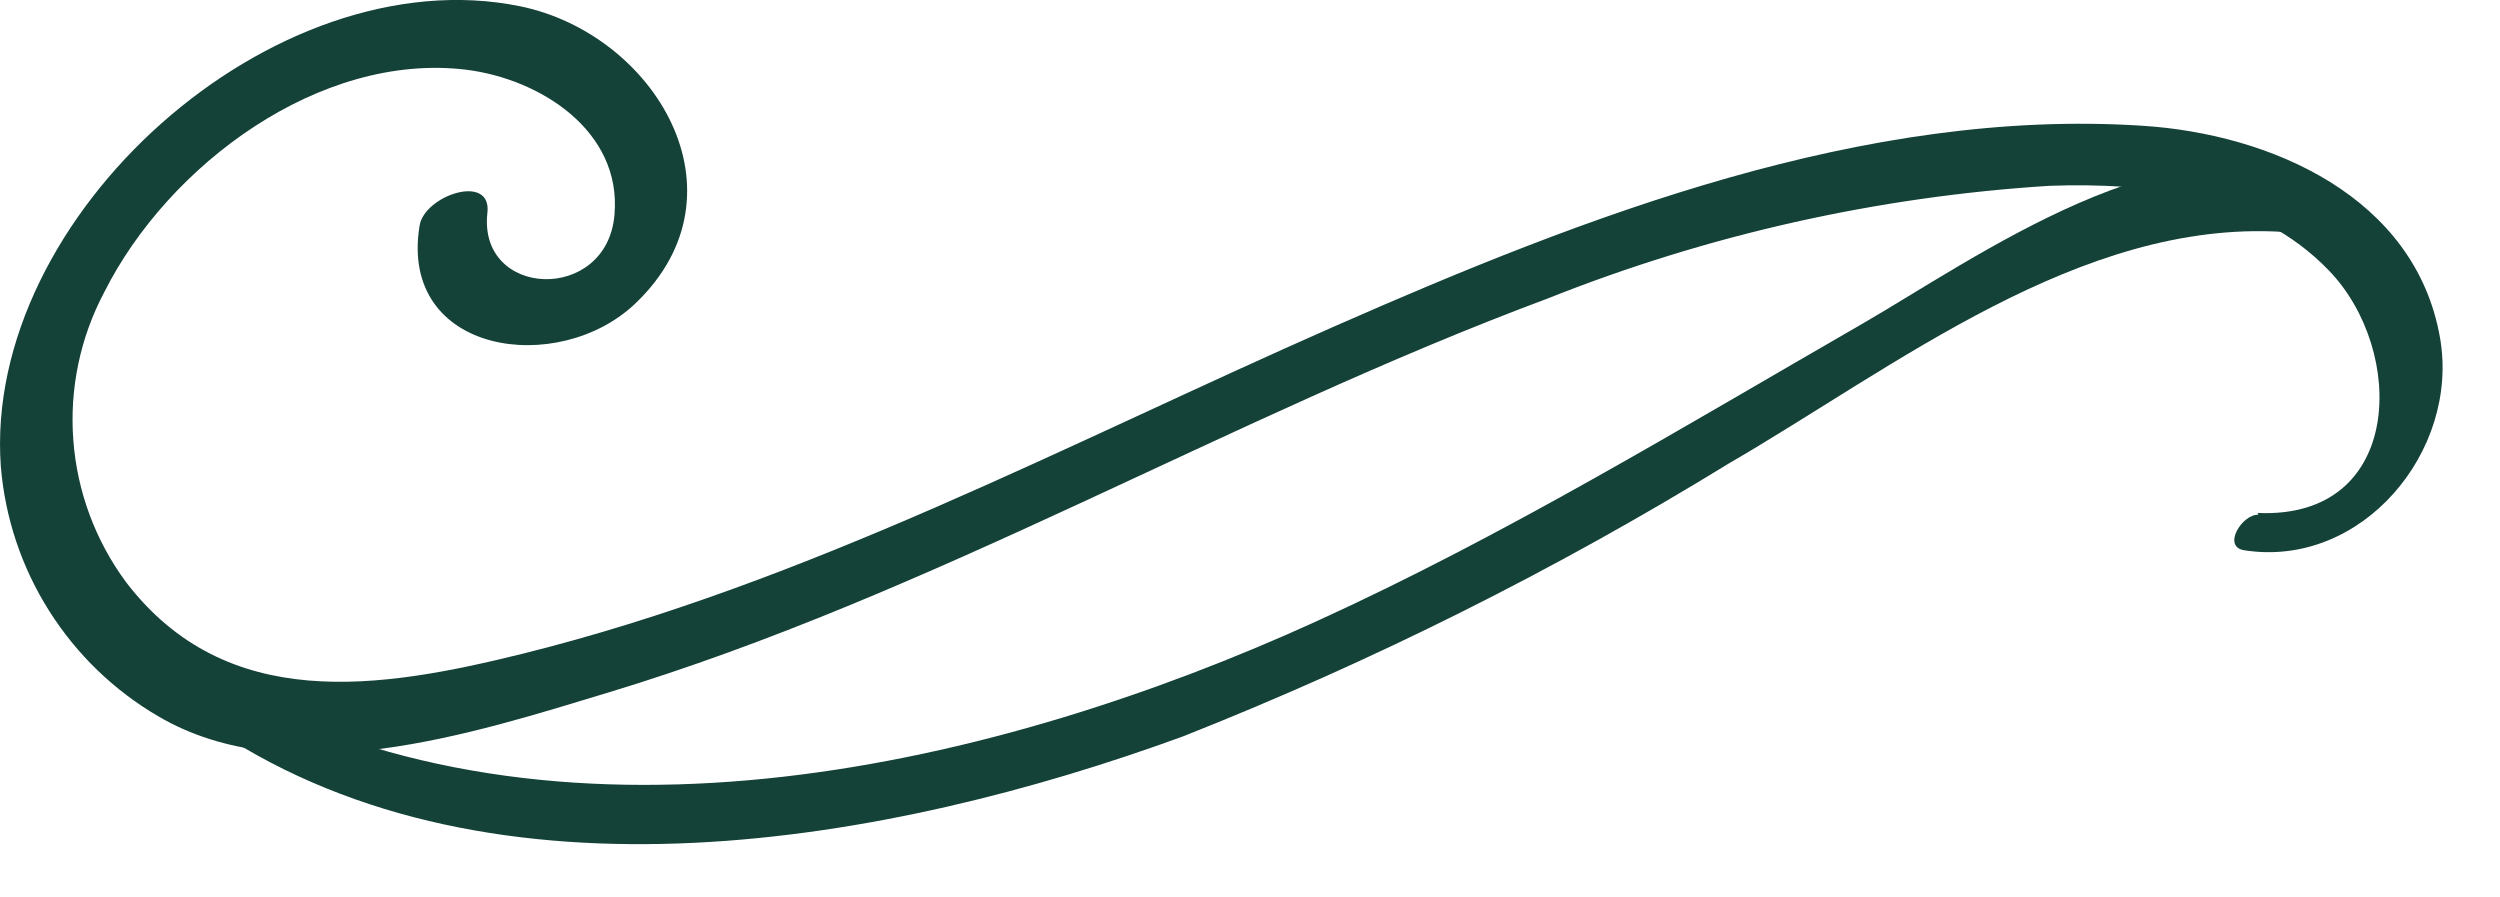 <?xml version="1.0" encoding="UTF-8"?> <svg xmlns="http://www.w3.org/2000/svg" width="39" height="14" viewBox="0 0 39 14" fill="none"> <path d="M35.217 8.002C37.502 8.106 37.54 5.467 36.329 4.218C35.199 3.045 33.515 2.842 31.968 2.899C29.282 3.068 26.64 3.662 24.14 4.658C19.164 6.512 14.562 9.27 9.477 10.807C7.382 11.441 4.52 12.377 2.472 11.176C1.779 10.772 1.194 10.207 0.766 9.528C0.337 8.85 0.079 8.078 0.013 7.278C-0.271 3.367 4.27 -0.687 8.115 0.098C10.21 0.529 11.719 3.003 9.917 4.729C8.716 5.883 6.218 5.533 6.545 3.523C6.616 3.05 7.67 2.695 7.604 3.315C7.448 4.658 9.472 4.734 9.586 3.348C9.7 2.038 8.422 1.229 7.268 1.087C4.989 0.813 2.624 2.572 1.626 4.559C1.25 5.268 1.083 6.069 1.144 6.869C1.204 7.669 1.489 8.435 1.966 9.081C3.536 11.133 5.925 10.75 8.158 10.197C12.604 9.09 16.671 6.914 20.834 5.084C24.727 3.372 29.087 1.678 33.425 1.962C35.421 2.09 37.682 3.069 38.065 5.273C38.372 7.042 36.84 8.872 35.009 8.584C34.659 8.527 34.981 8.016 35.232 8.03" fill="#144238"></path> <path d="M3.796 10.849C8.966 13.484 15.512 11.98 20.531 9.695C23.478 8.352 26.245 6.668 29.045 5.055C30.776 4.057 33.983 1.744 36.078 2.903C36.504 3.14 35.88 3.632 35.605 3.617C32.446 3.428 29.575 5.717 26.968 7.231C24.259 8.895 21.411 10.319 18.454 11.488C13.871 13.162 7.727 14.269 3.385 11.403C3.082 11.199 3.546 10.731 3.825 10.868" fill="#144238"></path> </svg> 